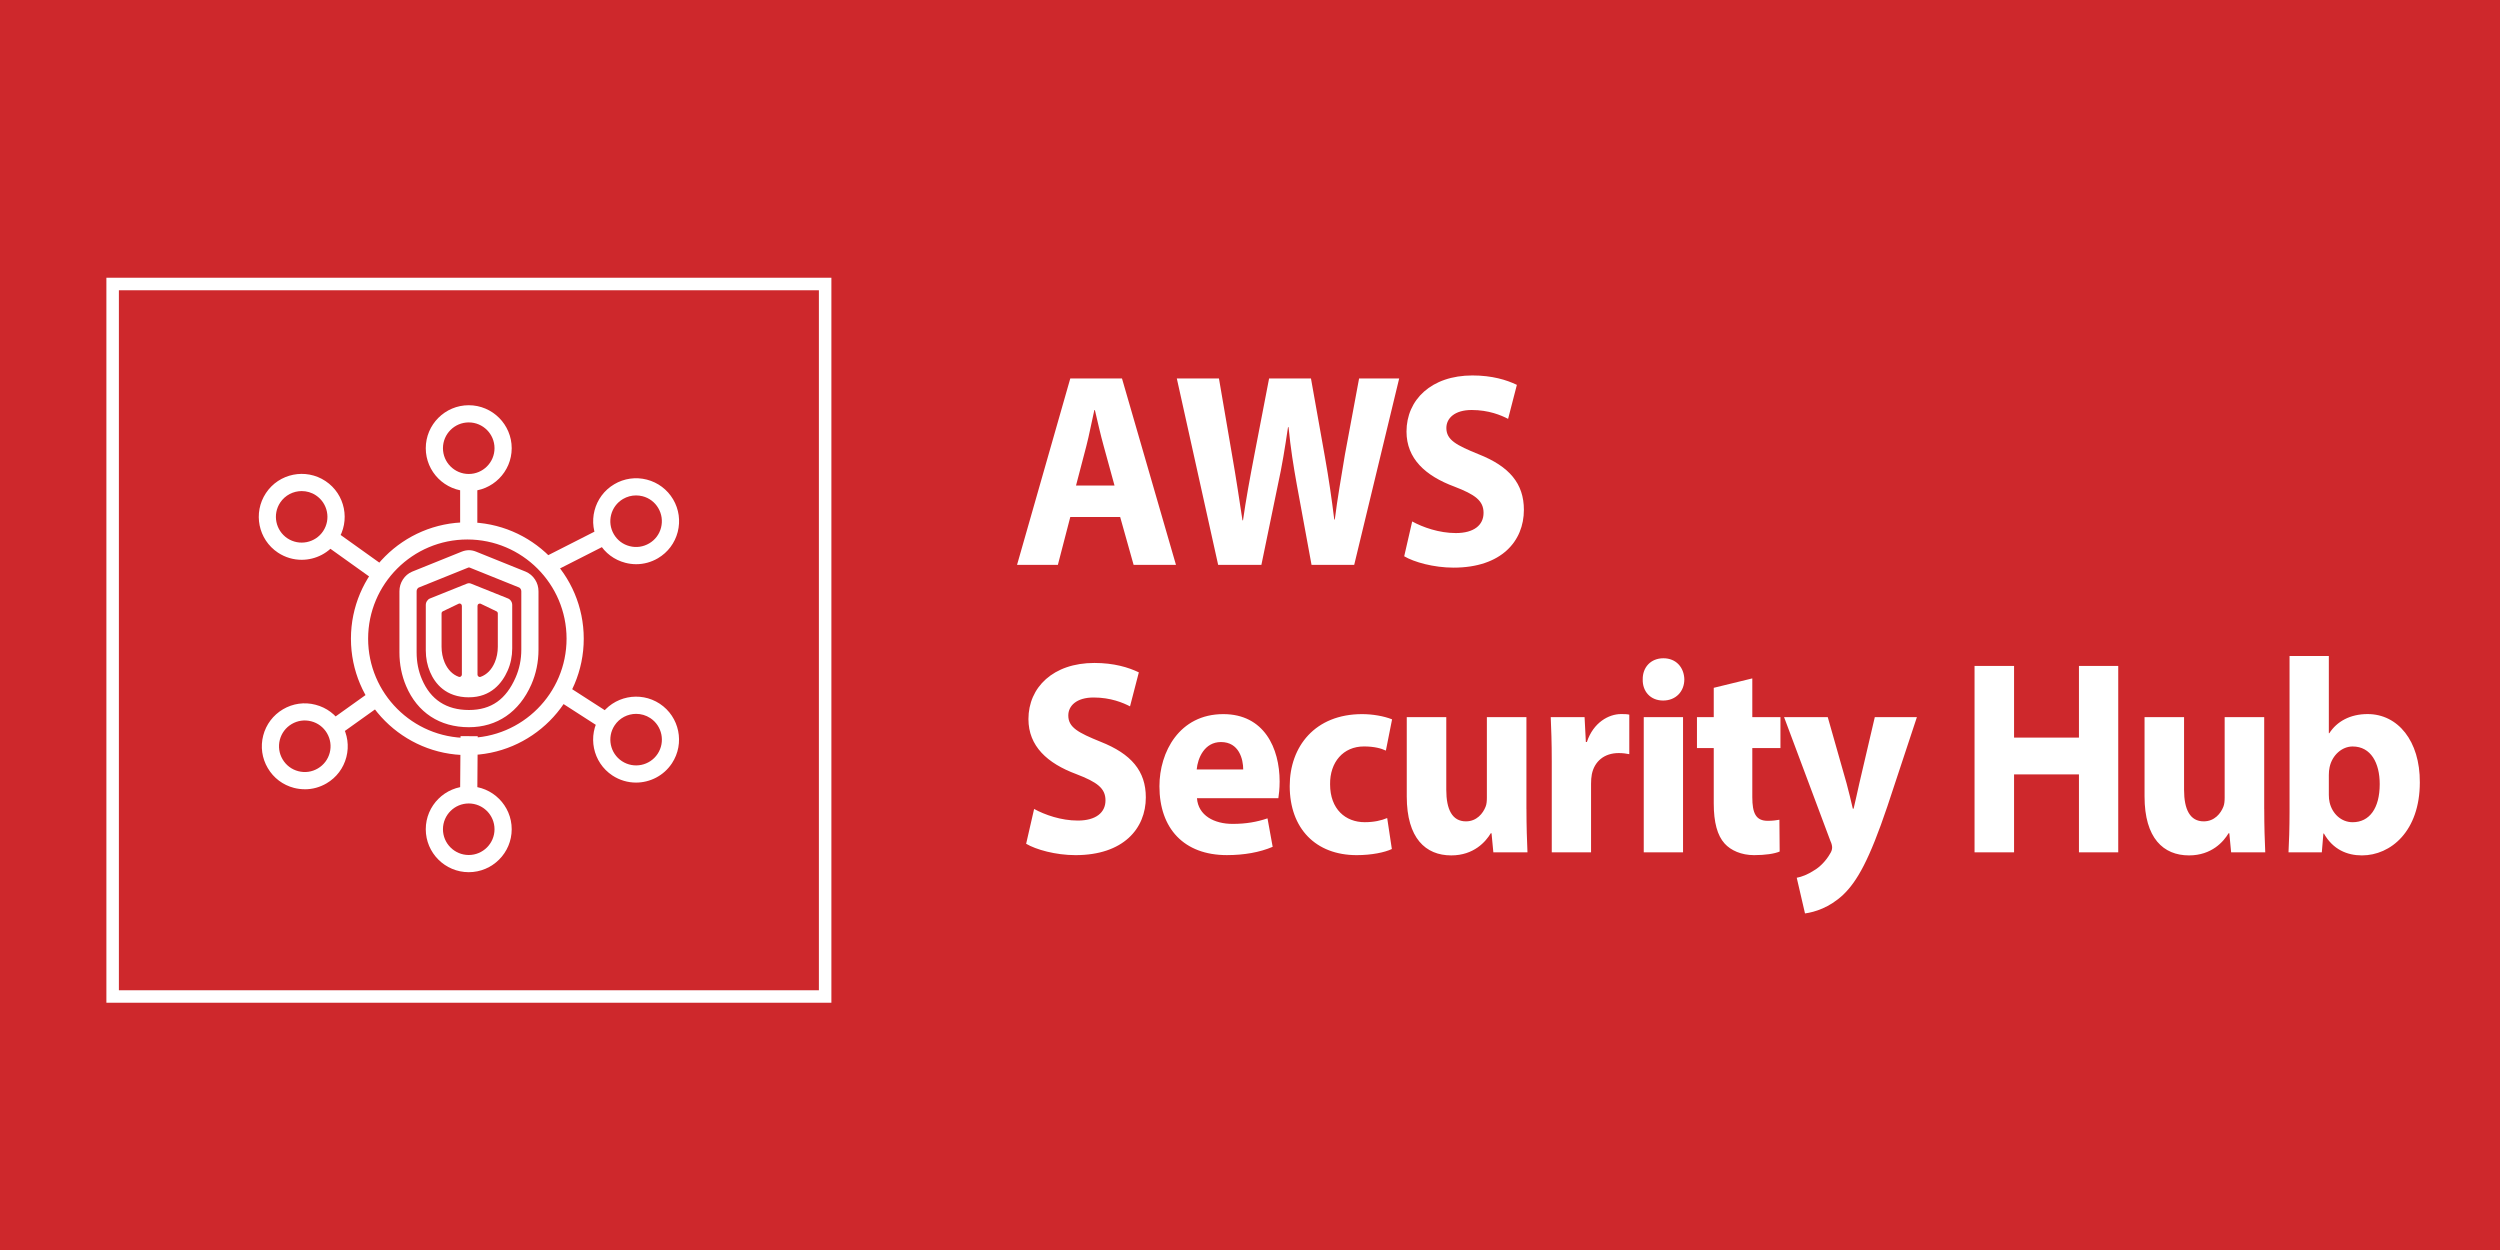<?xml version="1.0" encoding="UTF-8"?> <svg xmlns="http://www.w3.org/2000/svg" width="88" height="44" viewBox="0 0 88 44" fill="none"><path d="M88 0H0V44H88V0Z" fill="#CE282C"></path><path d="M16.507 24.545C17.288 24.545 17.678 24.037 17.867 23.611C17.975 23.368 18.03 23.103 18.03 22.826V21.299C18.03 21.246 18.017 21.2 17.989 21.157C17.962 21.115 17.927 21.085 17.884 21.067L16.583 20.545C16.53 20.524 16.488 20.524 16.434 20.545L15.131 21.068C15.091 21.085 15.056 21.115 15.029 21.157C15.001 21.199 14.988 21.245 14.988 21.299V22.897C14.988 23.166 15.039 23.422 15.139 23.656C15.313 24.062 15.692 24.546 16.509 24.546L16.507 24.545ZM16.808 21.327C16.808 21.299 16.822 21.272 16.846 21.258C16.87 21.243 16.9 21.241 16.925 21.254L17.475 21.518C17.504 21.531 17.523 21.561 17.523 21.592V22.766C17.523 22.961 17.486 23.15 17.416 23.315C17.308 23.571 17.135 23.747 16.918 23.825C16.909 23.829 16.899 23.83 16.89 23.83C16.874 23.83 16.857 23.824 16.843 23.814C16.821 23.799 16.808 23.774 16.808 23.747V21.327ZM15.543 21.591C15.543 21.559 15.561 21.531 15.59 21.517L16.14 21.253C16.165 21.24 16.196 21.241 16.219 21.257C16.243 21.272 16.258 21.299 16.258 21.326V23.746C16.258 23.773 16.244 23.798 16.222 23.813C16.208 23.823 16.192 23.829 16.175 23.829C16.165 23.829 16.156 23.828 16.148 23.824C15.93 23.746 15.757 23.569 15.649 23.314C15.58 23.149 15.543 22.96 15.543 22.765V21.591ZM16.507 25.598C15.478 25.598 14.692 25.083 14.295 24.148C14.139 23.781 14.06 23.383 14.06 22.965V20.815C14.06 20.663 14.101 20.522 14.182 20.398C14.263 20.273 14.371 20.181 14.503 20.124L16.253 19.418C16.427 19.349 16.59 19.351 16.758 19.418L18.504 20.122C18.642 20.182 18.751 20.273 18.833 20.399C18.914 20.523 18.955 20.663 18.955 20.816V22.871C18.955 23.303 18.87 23.714 18.703 24.095C18.276 25.064 17.496 25.598 16.507 25.598ZM16.507 19.973C16.507 19.973 16.497 19.973 16.478 19.981L14.737 20.683C14.73 20.686 14.71 20.698 14.689 20.729C14.672 20.754 14.665 20.781 14.665 20.815V22.965C14.665 23.302 14.727 23.62 14.852 23.911C15.156 24.628 15.714 24.992 16.507 24.992C17.3 24.992 17.815 24.609 18.148 23.851C18.282 23.547 18.35 23.217 18.35 22.869V20.815C18.35 20.781 18.342 20.754 18.326 20.729C18.305 20.697 18.285 20.686 18.271 20.679L16.535 19.98C16.517 19.973 16.508 19.973 16.507 19.973ZM16.45 26.58C14.191 26.58 12.353 24.742 12.353 22.482C12.353 20.223 14.191 18.385 16.45 18.385C18.709 18.385 20.548 20.223 20.548 22.482C20.548 24.742 18.709 26.58 16.45 26.58ZM16.45 18.99C14.524 18.99 12.958 20.556 12.958 22.482C12.958 24.408 14.524 25.975 16.45 25.975C18.376 25.975 19.943 24.408 19.943 22.482C19.943 20.556 18.376 18.99 16.45 18.99ZM16.802 18.687H16.197V17.167H16.802V18.687ZM16.5 17.289C15.666 17.289 14.987 16.61 14.987 15.777C14.987 14.943 15.666 14.264 16.5 14.264C17.333 14.264 18.012 14.943 18.012 15.777C18.012 16.61 17.333 17.289 16.5 17.289ZM16.5 14.869C15.999 14.869 15.592 15.276 15.592 15.777C15.592 16.277 15.999 16.684 16.5 16.684C17 16.684 17.407 16.277 17.407 15.777C17.407 15.276 17 14.869 16.5 14.869ZM19.555 20.089L19.282 19.55L21.186 18.582L21.459 19.121L19.555 20.089ZM22.393 19.86C22.267 19.86 22.139 19.843 22.014 19.811C21.622 19.71 21.294 19.464 21.089 19.116C20.665 18.398 20.904 17.468 21.622 17.045C21.97 16.839 22.377 16.782 22.768 16.882C23.16 16.983 23.488 17.23 23.694 17.577C23.899 17.925 23.956 18.332 23.856 18.724C23.755 19.115 23.509 19.443 23.161 19.649C22.925 19.788 22.662 19.86 22.395 19.86H22.393ZM22.389 17.439C22.228 17.439 22.071 17.482 21.929 17.565C21.498 17.819 21.355 18.377 21.609 18.808C21.732 19.017 21.929 19.166 22.165 19.225C22.399 19.286 22.643 19.25 22.852 19.127C23.061 19.004 23.21 18.807 23.269 18.572C23.329 18.337 23.294 18.093 23.171 17.884C23.048 17.675 22.851 17.527 22.616 17.467C22.54 17.448 22.464 17.439 22.388 17.439H22.389ZM13.249 20.474L11.577 19.279L11.929 18.787L13.601 19.982L13.249 20.474ZM10.618 19.705C10.331 19.705 10.04 19.623 9.784 19.453C9.089 18.992 8.9 18.052 9.361 17.356C9.822 16.661 10.762 16.472 11.457 16.933C12.152 17.394 12.342 18.334 11.881 19.029C11.59 19.467 11.108 19.705 10.618 19.705ZM10.621 17.286C10.328 17.286 10.038 17.428 9.863 17.691C9.586 18.108 9.701 18.672 10.117 18.949C10.534 19.225 11.099 19.112 11.375 18.695C11.652 18.278 11.537 17.714 11.121 17.437C10.967 17.334 10.793 17.286 10.62 17.286H10.621ZM16.802 27.801L16.197 27.796L16.211 25.911L16.816 25.915L16.802 27.801ZM16.5 30.701C15.666 30.701 14.987 30.023 14.987 29.189C14.987 28.355 15.666 27.677 16.5 27.677C17.333 27.677 18.012 28.355 18.012 29.189C18.012 30.023 17.333 30.701 16.5 30.701ZM16.5 28.282C15.999 28.282 15.592 28.689 15.592 29.189C15.592 29.689 15.999 30.096 16.5 30.096C17 30.096 17.407 29.689 17.407 29.189C17.407 28.689 17 28.282 16.5 28.282ZM21.248 25.692L19.604 24.633L19.932 24.125L21.576 25.184L21.248 25.692ZM22.388 27.547C22.102 27.547 21.814 27.466 21.557 27.297C20.861 26.838 20.669 25.898 21.127 25.201C21.586 24.505 22.526 24.313 23.223 24.771C23.919 25.23 24.112 26.171 23.653 26.867C23.363 27.307 22.88 27.547 22.388 27.547ZM22.392 25.128C22.098 25.128 21.807 25.271 21.633 25.536C21.358 25.954 21.474 26.518 21.892 26.793C22.31 27.068 22.873 26.953 23.149 26.535C23.424 26.117 23.309 25.553 22.891 25.277C22.737 25.176 22.564 25.128 22.392 25.128ZM11.951 25.864L11.599 25.372L13.139 24.272L13.491 24.764L11.951 25.864ZM10.731 27.782C10.604 27.782 10.476 27.766 10.35 27.734C9.958 27.633 9.63 27.385 9.426 27.037C9.221 26.69 9.164 26.282 9.265 25.891C9.366 25.501 9.614 25.172 9.961 24.967C10.309 24.762 10.717 24.704 11.107 24.807C11.499 24.908 11.827 25.155 12.031 25.503C12.236 25.851 12.293 26.259 12.192 26.649C12.091 27.041 11.843 27.369 11.496 27.573C11.26 27.712 10.997 27.783 10.731 27.783V27.782ZM10.268 25.486C10.059 25.61 9.911 25.806 9.85 26.041C9.79 26.275 9.824 26.519 9.947 26.728C10.07 26.937 10.267 27.086 10.501 27.146C10.736 27.207 10.98 27.173 11.189 27.049C11.398 26.926 11.546 26.729 11.607 26.495C11.667 26.261 11.633 26.017 11.51 25.808C11.387 25.599 11.19 25.45 10.956 25.39C10.721 25.329 10.477 25.363 10.268 25.486ZM29.265 35.297H3.745V9.777H29.265V35.297ZM4.185 34.857H28.825V10.217H4.185V34.857Z" fill="white"></path><path d="M37.674 18.199L37.237 19.883H35.8L37.674 13.322H39.494L41.394 19.883H39.903L39.43 18.199H37.674ZM39.231 17.09L38.849 15.698C38.74 15.309 38.631 14.823 38.54 14.434H38.521C38.43 14.823 38.34 15.319 38.24 15.698L37.876 17.09H39.231ZM42.879 19.883L41.424 13.322H42.907L43.371 16.029C43.508 16.807 43.635 17.654 43.735 18.315H43.754C43.854 17.605 43.999 16.816 44.154 16.009L44.672 13.322H46.146L46.638 16.087C46.775 16.856 46.875 17.556 46.966 18.287H46.985C47.076 17.556 47.212 16.788 47.34 16.009L47.84 13.322H49.251L47.668 19.883H46.166L45.648 17.06C45.529 16.398 45.43 15.785 45.357 15.036H45.338C45.229 15.775 45.129 16.399 44.983 17.06L44.401 19.883H42.882H42.879ZM49.709 18.355C50.082 18.56 50.655 18.764 51.247 18.764C51.884 18.764 52.221 18.482 52.221 18.054C52.221 17.626 51.929 17.411 51.192 17.128C50.173 16.749 49.509 16.145 49.509 15.191C49.509 14.072 50.383 13.216 51.829 13.216C52.521 13.216 53.03 13.372 53.394 13.547L53.085 14.744C52.84 14.617 52.403 14.432 51.803 14.432C51.202 14.432 50.912 14.724 50.912 15.065C50.912 15.484 51.257 15.669 52.049 15.99C53.131 16.418 53.641 17.022 53.641 17.947C53.641 19.047 52.849 19.981 51.166 19.981C50.465 19.981 49.774 19.786 49.428 19.581L49.709 18.355ZM36.401 28.475C36.774 28.68 37.347 28.884 37.939 28.884C38.576 28.884 38.913 28.602 38.913 28.174C38.913 27.746 38.621 27.531 37.884 27.248C36.866 26.869 36.201 26.265 36.201 25.311C36.201 24.192 37.075 23.336 38.521 23.336C39.213 23.336 39.722 23.492 40.087 23.667L39.777 24.864C39.532 24.737 39.095 24.552 38.495 24.552C37.894 24.552 37.604 24.844 37.604 25.185C37.604 25.604 37.949 25.789 38.741 26.11C39.824 26.538 40.333 27.142 40.333 28.067C40.333 29.167 39.541 30.101 37.858 30.101C37.157 30.101 36.466 29.906 36.12 29.701L36.401 28.475ZM42.133 28.096C42.178 28.708 42.742 29.001 43.388 29.001C43.861 29.001 44.242 28.933 44.616 28.806L44.798 29.808C44.342 30.003 43.788 30.1 43.187 30.1C41.677 30.1 40.812 29.166 40.812 27.676C40.812 26.47 41.513 25.137 43.06 25.137C44.498 25.137 45.043 26.333 45.043 27.511C45.043 27.764 45.016 27.989 44.998 28.096H42.133ZM43.761 27.084C43.761 26.724 43.615 26.12 42.978 26.12C42.397 26.12 42.16 26.684 42.124 27.084H43.762H43.761ZM48.992 29.886C48.747 30.003 48.283 30.101 47.755 30.101C46.317 30.101 45.398 29.167 45.398 27.668C45.398 26.276 46.289 25.137 47.946 25.137C48.31 25.137 48.711 25.205 49.001 25.321L48.783 26.421C48.619 26.343 48.374 26.275 48.01 26.275C47.282 26.275 46.809 26.829 46.819 27.608C46.819 28.484 47.364 28.941 48.037 28.941C48.365 28.941 48.619 28.883 48.829 28.795L48.993 29.885L48.992 29.886ZM53.731 28.475C53.731 29.098 53.75 29.604 53.767 30.003H52.566L52.502 29.331H52.475C52.302 29.622 51.883 30.11 51.083 30.11C50.182 30.11 49.518 29.506 49.518 28.036V25.242H50.909V27.802C50.909 28.493 51.118 28.912 51.601 28.912C51.983 28.912 52.202 28.629 52.293 28.396C52.33 28.308 52.338 28.191 52.338 28.075V25.242H53.73V28.474L53.731 28.475ZM54.622 26.811C54.622 26.11 54.603 25.652 54.586 25.243H55.777L55.822 26.119H55.858C56.086 25.428 56.632 25.135 57.059 25.135C57.187 25.135 57.251 25.135 57.351 25.155V26.547C57.251 26.527 57.133 26.508 56.978 26.508C56.469 26.508 56.123 26.801 56.032 27.257C56.013 27.354 56.005 27.472 56.005 27.588V30.002H54.622V26.81V26.811ZM59.288 23.92C59.288 24.329 58.997 24.659 58.542 24.659C58.088 24.659 57.814 24.328 57.824 23.92C57.815 23.492 58.106 23.171 58.552 23.171C58.999 23.171 59.28 23.492 59.289 23.92H59.288ZM57.86 30.003V25.243H59.243V30.003H57.86ZM61.681 23.88V25.243H62.672V26.333H61.681V28.056C61.681 28.63 61.808 28.893 62.226 28.893C62.399 28.893 62.535 28.873 62.635 28.855L62.644 29.974C62.463 30.052 62.135 30.101 61.743 30.101C61.298 30.101 60.925 29.936 60.706 29.692C60.451 29.409 60.324 28.951 60.324 28.28V26.333H59.733V25.243H60.324V24.211L61.679 23.88H61.681ZM64.337 25.243L65.001 27.58C65.074 27.862 65.165 28.212 65.219 28.465H65.247C65.311 28.212 65.383 27.851 65.447 27.58L65.993 25.243H67.475L66.438 28.377C65.801 30.266 65.373 31.025 64.874 31.501C64.392 31.949 63.883 32.105 63.536 32.153L63.245 30.897C63.417 30.867 63.636 30.781 63.845 30.644C64.054 30.528 64.282 30.293 64.418 30.05C64.464 29.982 64.491 29.904 64.491 29.836C64.491 29.787 64.482 29.709 64.427 29.593L62.799 25.242H64.337V25.243ZM70.895 23.442V25.964H73.179V23.442H74.562V30.003H73.179V27.258H70.895V30.003H69.504V23.442H70.895ZM79.701 28.475C79.701 29.098 79.719 29.604 79.737 30.003H78.536L78.472 29.331H78.445C78.272 29.622 77.853 30.11 77.053 30.11C76.152 30.11 75.488 29.506 75.488 28.036V25.242H76.879V27.802C76.879 28.493 77.088 28.912 77.571 28.912C77.953 28.912 78.172 28.629 78.263 28.396C78.299 28.308 78.308 28.191 78.308 28.075V25.242H79.7V28.474L79.701 28.475ZM80.555 30.003C80.574 29.692 80.592 29.117 80.592 28.582V23.092H81.975V25.808H81.993C82.257 25.398 82.721 25.135 83.34 25.135C84.404 25.135 85.186 26.079 85.178 27.54C85.178 29.253 84.159 30.11 83.139 30.11C82.621 30.11 82.121 29.905 81.802 29.341H81.783L81.728 30.003H80.554H80.555ZM81.975 27.979C81.975 28.076 81.983 28.164 82.002 28.242C82.093 28.641 82.411 28.942 82.812 28.942C83.403 28.942 83.766 28.456 83.766 27.599C83.766 26.86 83.457 26.276 82.812 26.276C82.439 26.276 82.093 26.578 82.002 27.006C81.983 27.095 81.975 27.181 81.975 27.279V27.98V27.979Z" fill="white"></path></svg> 